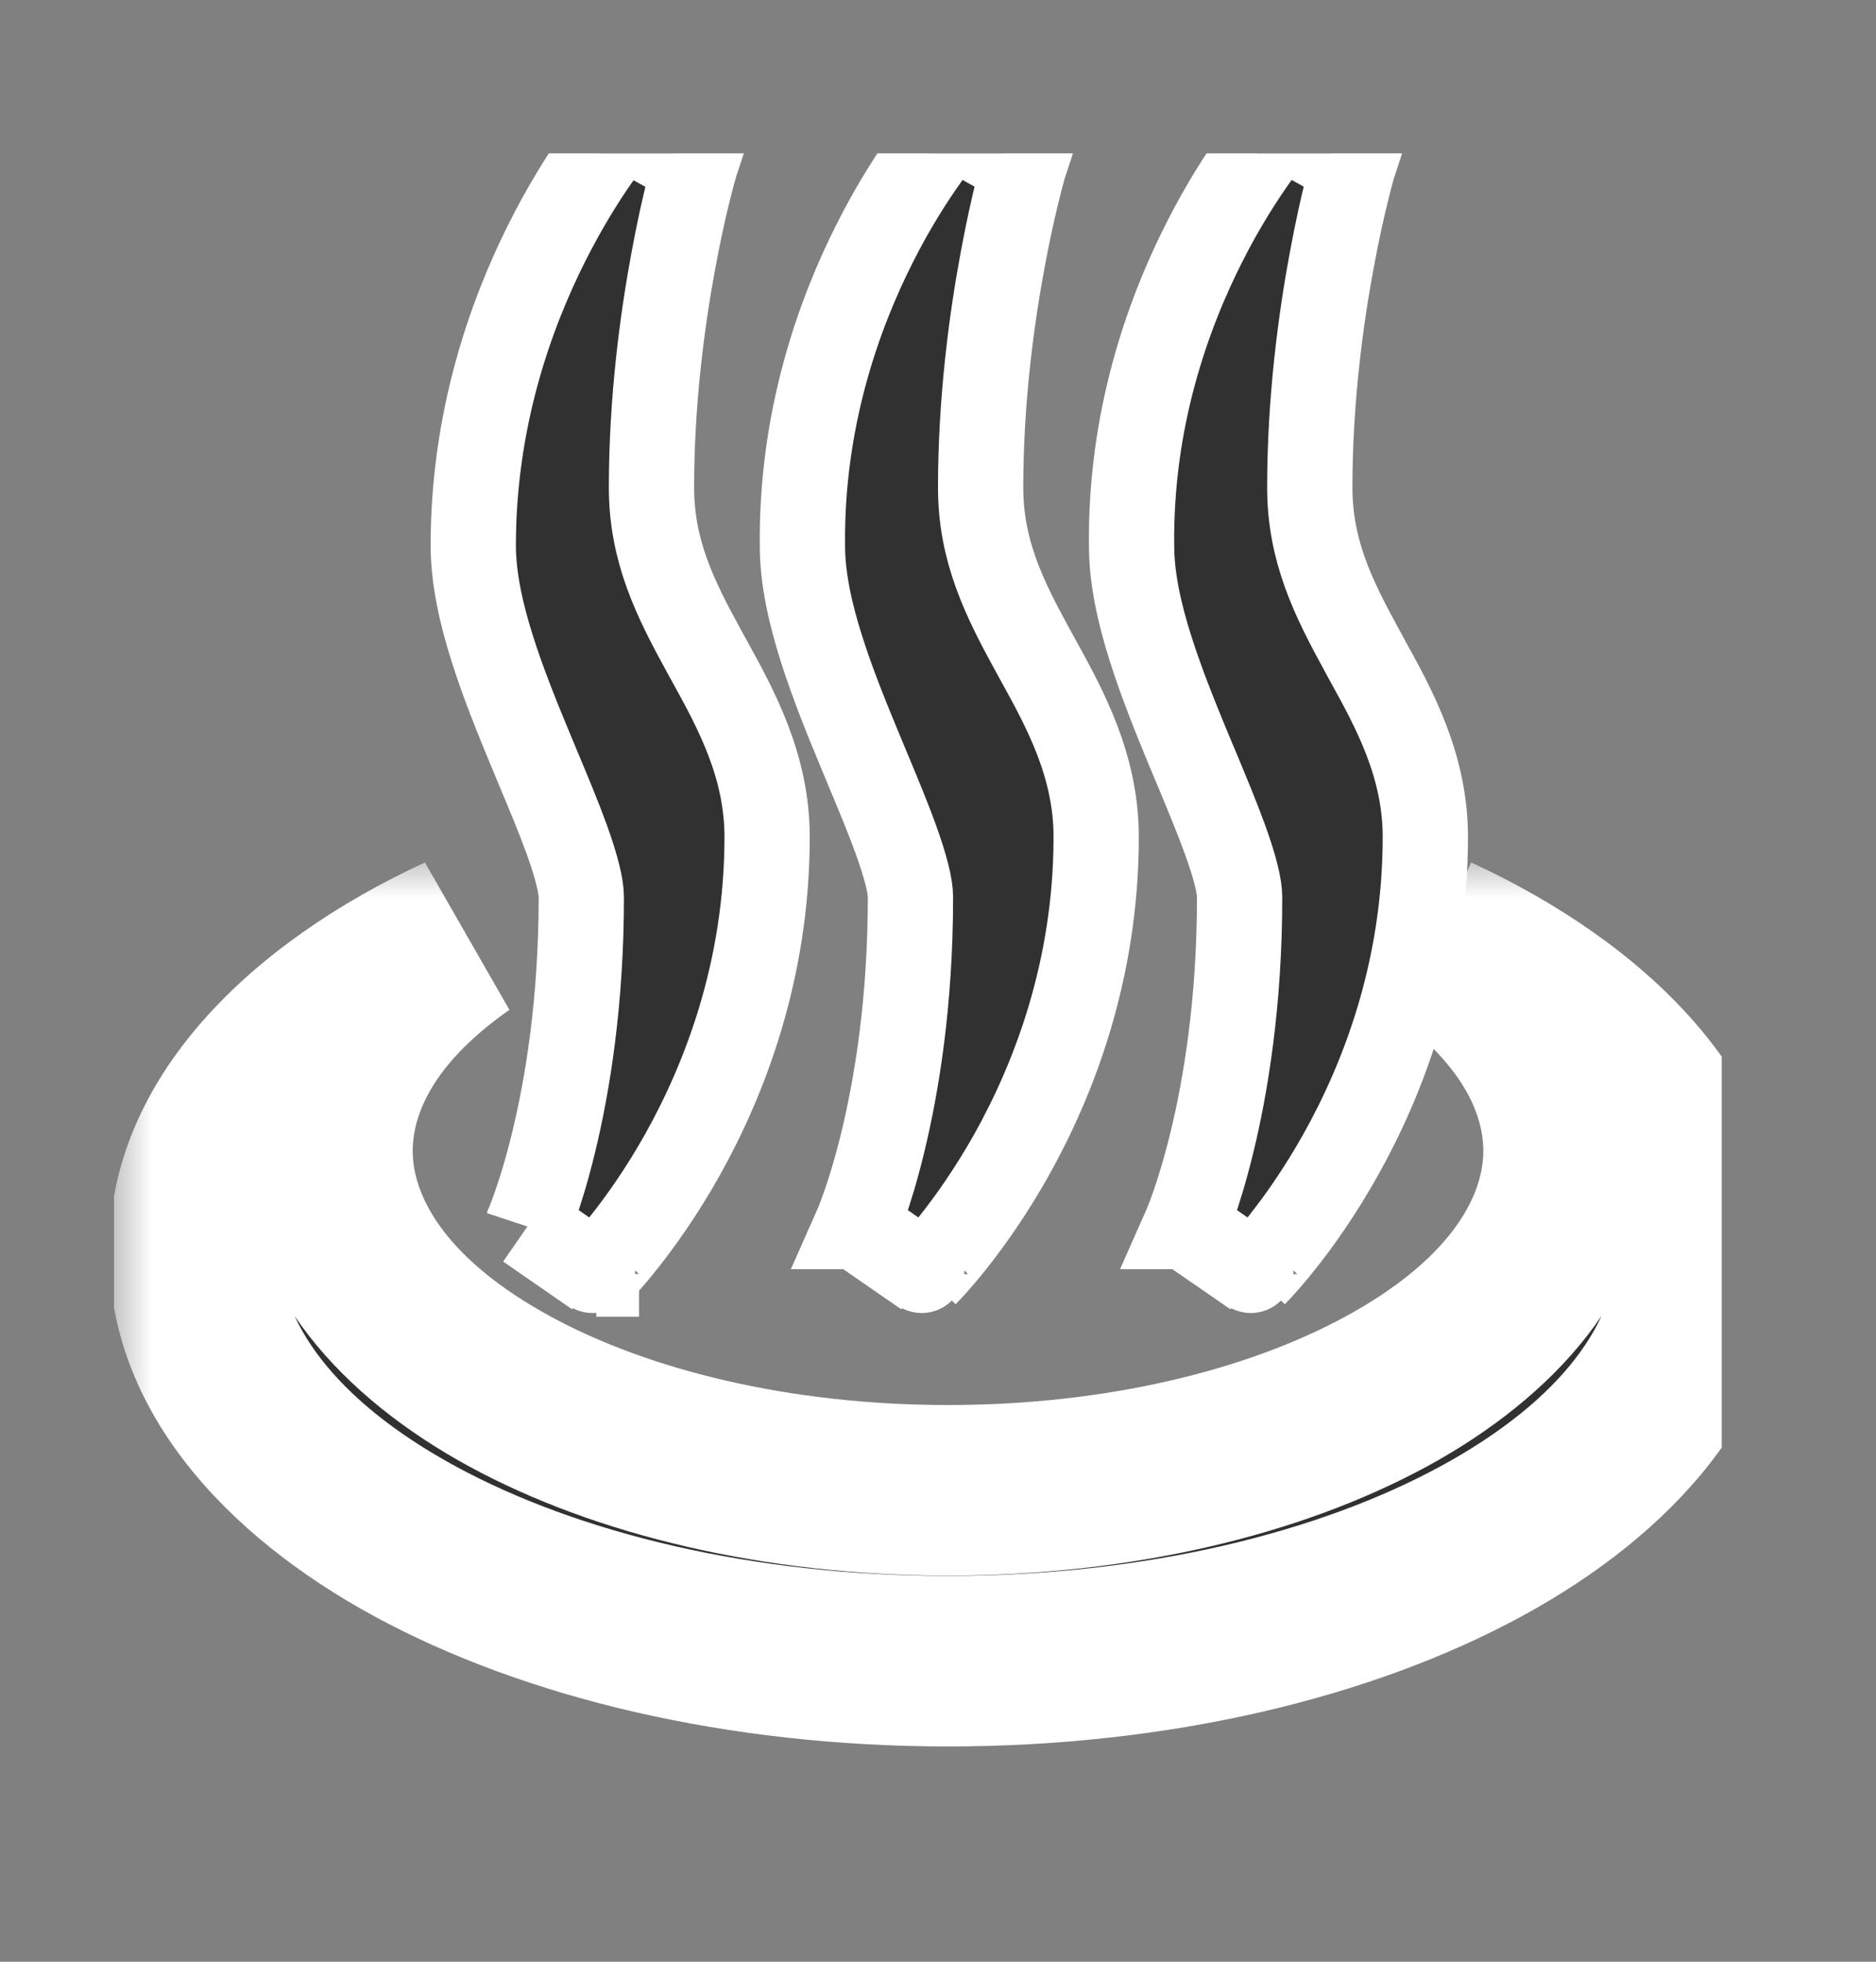 <svg width="22" height="23" viewBox="0 0 22 23" fill="none" xmlns="http://www.w3.org/2000/svg">
<rect x="0" y="0" width="22" height="23" fill="#808080" stroke="none"/>
<g clip-path="url(#clip0)">
<mask id="path-1-outside-1" maskUnits="userSpaceOnUse" x="1.279" y="10.02" width="20" height="11" fill="black">
<rect fill="white" x="1.279" y="10.02" width="20" height="11"/>
<path d="M16.834 11.02C17.806 11.698 18.395 12.552 18.395 13.495C18.395 15.705 15.125 17.473 11.118 17.473C7.111 17.473 3.84 15.705 3.84 13.495C3.84 12.552 4.429 11.698 5.402 11.02C3.487 11.904 2.279 13.23 2.279 14.674C2.279 17.325 6.227 19.476 11.118 19.476C16.009 19.476 19.957 17.325 19.957 14.674C19.957 13.23 18.749 11.904 16.834 11.02Z"/>
</mask>
<path d="M16.834 11.02C17.806 11.698 18.395 12.552 18.395 13.495C18.395 15.705 15.125 17.473 11.118 17.473C7.111 17.473 3.84 15.705 3.84 13.495C3.84 12.552 4.429 11.698 5.402 11.02C3.487 11.904 2.279 13.23 2.279 14.674C2.279 17.325 6.227 19.476 11.118 19.476C16.009 19.476 19.957 17.325 19.957 14.674C19.957 13.23 18.749 11.904 16.834 11.02Z" fill="#313131"/>
<path d="M5.402 11.02L5.974 11.84L4.983 10.112L5.402 11.02ZM16.262 11.84C17.09 12.418 17.395 13.006 17.395 13.495H19.395C19.395 12.098 18.522 10.978 17.406 10.2L16.262 11.84ZM17.395 13.495C17.395 14.063 16.963 14.791 15.781 15.434C14.636 16.058 12.988 16.473 11.118 16.473V18.473C13.255 18.473 15.246 18.003 16.738 17.191C18.193 16.398 19.395 15.137 19.395 13.495H17.395ZM11.118 16.473C9.248 16.473 7.6 16.058 6.455 15.434C5.273 14.791 4.84 14.063 4.84 13.495H2.84C2.84 15.137 4.043 16.398 5.498 17.191C6.99 18.003 8.98 18.473 11.118 18.473V16.473ZM4.84 13.495C4.84 13.006 5.145 12.418 5.974 11.84L4.83 10.2C3.713 10.978 2.84 12.098 2.84 13.495H4.84ZM4.983 10.112C2.948 11.051 1.279 12.635 1.279 14.674H3.279C3.279 13.825 4.026 12.757 5.821 11.928L4.983 10.112ZM1.279 14.674C1.279 16.538 2.653 18.005 4.386 18.948C6.158 19.911 8.539 20.476 11.118 20.476V18.476C8.806 18.476 6.767 17.966 5.342 17.191C3.879 16.395 3.279 15.461 3.279 14.674H1.279ZM11.118 20.476C13.697 20.476 16.078 19.911 17.849 18.948C19.583 18.005 20.957 16.538 20.957 14.674H18.957C18.957 15.461 18.357 16.395 16.894 17.191C15.469 17.966 13.43 18.476 11.118 18.476V20.476ZM20.957 14.674C20.957 12.635 19.288 11.051 17.253 10.112L16.415 11.928C18.21 12.757 18.957 13.825 18.957 14.674H20.957Z" fill="white" mask="url(#path-1-outside-1)"/>
<path d="M7.294 1.469L7.671 1.798C7.294 1.469 7.294 1.469 7.294 1.469L7.293 1.469L7.293 1.47L7.291 1.472L7.285 1.479L7.268 1.499C7.254 1.517 7.233 1.541 7.209 1.573C7.159 1.636 7.09 1.727 7.008 1.844C6.844 2.077 6.629 2.416 6.414 2.844C5.984 3.699 5.55 4.925 5.55 6.394C5.55 6.786 5.646 7.203 5.771 7.599C5.897 7.999 6.063 8.41 6.222 8.792C6.251 8.863 6.28 8.933 6.309 9.001C6.438 9.309 6.556 9.592 6.649 9.849C6.766 10.176 6.817 10.393 6.817 10.519C6.817 11.757 6.653 12.733 6.492 13.395C6.412 13.726 6.332 13.978 6.273 14.145C6.244 14.228 6.22 14.29 6.205 14.329C6.197 14.349 6.191 14.363 6.187 14.371L6.184 14.38L6.183 14.38L6.183 14.38C6.183 14.38 6.183 14.38 6.185 14.38L6.993 14.939L6.639 14.585C6.993 14.939 6.993 14.938 6.993 14.938L6.994 14.938L6.994 14.937L6.996 14.935L7.003 14.929L7.023 14.908C7.039 14.89 7.062 14.866 7.091 14.834C7.148 14.77 7.227 14.679 7.321 14.56C7.509 14.323 7.757 13.978 8.004 13.537C8.497 12.655 8.996 11.378 8.996 9.812C8.996 8.976 8.628 8.309 8.315 7.741C8.295 7.705 8.276 7.669 8.256 7.634C7.92 7.02 7.64 6.463 7.64 5.716C7.64 4.695 7.768 3.747 7.897 3.053C7.961 2.706 8.025 2.425 8.073 2.231C8.097 2.135 8.117 2.06 8.13 2.01C8.137 1.985 8.142 1.967 8.146 1.955L8.149 1.942L8.15 1.939L8.15 1.939L8.15 1.939C8.15 1.939 8.15 1.939 8.15 1.939L7.294 1.469ZM8.048 2.126L8.048 2.126L8.048 2.126Z" fill="#313131" stroke="white"/>
<path d="M11.157 1.465L11.53 1.798C11.157 1.465 11.156 1.466 11.156 1.466L11.156 1.466L11.155 1.467L11.153 1.469L11.148 1.475L11.13 1.496C11.116 1.513 11.095 1.538 11.07 1.57C11.019 1.633 10.949 1.724 10.866 1.841C10.699 2.074 10.48 2.413 10.263 2.842C9.829 3.698 9.395 4.926 9.41 6.397C9.41 6.788 9.506 7.204 9.631 7.599C9.757 7.999 9.923 8.41 10.082 8.792C10.111 8.863 10.14 8.933 10.169 9.001C10.297 9.309 10.416 9.592 10.508 9.849C10.626 10.176 10.677 10.393 10.677 10.519C10.677 11.757 10.513 12.733 10.352 13.395C10.272 13.726 10.192 13.978 10.133 14.145C10.104 14.228 10.08 14.29 10.064 14.329C10.056 14.349 10.05 14.363 10.047 14.371L10.043 14.38L10.043 14.38L10.043 14.38C10.043 14.38 10.043 14.38 10.044 14.38L10.853 14.939L10.499 14.585C10.853 14.939 10.853 14.938 10.853 14.938L10.853 14.938L10.854 14.937L10.856 14.935L10.862 14.929L10.882 14.908C10.899 14.89 10.922 14.866 10.951 14.834C11.008 14.77 11.087 14.679 11.181 14.56C11.369 14.323 11.616 13.978 11.864 13.537C12.357 12.655 12.855 11.378 12.855 9.812C12.855 8.976 12.488 8.309 12.175 7.741C12.155 7.705 12.135 7.669 12.116 7.634C11.78 7.02 11.5 6.463 11.5 5.716C11.5 4.695 11.628 3.747 11.757 3.053C11.821 2.706 11.885 2.425 11.933 2.231C11.957 2.135 11.976 2.06 11.99 2.01C11.997 1.985 12.002 1.967 12.005 1.955L12.009 1.942L12.01 1.939L12.01 1.939L12.01 1.939C12.01 1.939 12.01 1.939 12.009 1.939L11.157 1.465ZM11.905 2.129L11.905 2.129L11.905 2.129Z" fill="#313131" stroke="white"/>
<path d="M15.017 1.465L15.39 1.798C15.017 1.465 15.016 1.466 15.016 1.466L15.016 1.466L15.015 1.467L15.013 1.469L15.008 1.475L14.99 1.496C14.975 1.513 14.955 1.538 14.93 1.57C14.879 1.633 14.809 1.724 14.725 1.841C14.559 2.074 14.34 2.413 14.123 2.842C13.689 3.698 13.254 4.926 13.27 6.397C13.27 6.788 13.366 7.204 13.491 7.599C13.617 7.999 13.783 8.41 13.941 8.792C13.971 8.863 14 8.933 14.029 9.001C14.157 9.309 14.275 9.592 14.368 9.849C14.486 10.176 14.537 10.393 14.537 10.519C14.537 11.757 14.373 12.733 14.212 13.395C14.131 13.726 14.052 13.978 13.993 14.145C13.964 14.228 13.94 14.29 13.924 14.329C13.916 14.349 13.91 14.363 13.907 14.371L13.903 14.38L13.903 14.38L13.903 14.38C13.903 14.38 13.903 14.38 13.904 14.38L14.713 14.939L14.359 14.585C14.713 14.939 14.713 14.938 14.713 14.938L14.713 14.938L14.714 14.937L14.716 14.935L14.722 14.929L14.742 14.908C14.759 14.89 14.782 14.866 14.81 14.834C14.868 14.77 14.947 14.679 15.041 14.56C15.229 14.323 15.476 13.978 15.723 13.537C16.217 12.655 16.715 11.378 16.715 9.812C16.715 8.976 16.348 8.309 16.034 7.741C16.015 7.705 15.995 7.669 15.976 7.634C15.64 7.02 15.36 6.463 15.36 5.716C15.36 4.695 15.488 3.747 15.617 3.053C15.681 2.706 15.745 2.425 15.793 2.231C15.817 2.135 15.836 2.06 15.85 2.01C15.857 1.985 15.862 1.967 15.865 1.955L15.869 1.942L15.87 1.939L15.87 1.939L15.87 1.939C15.87 1.939 15.87 1.939 15.869 1.939L15.017 1.465ZM15.765 2.129L15.765 2.129L15.765 2.129Z" fill="#313131" stroke="white"/>
</g>
<defs>
<clipPath id="clip0">
<rect width="18.857" height="18.857" fill="white" transform="translate(1.336 1.798)"/>
</clipPath>
</defs>
</svg>
